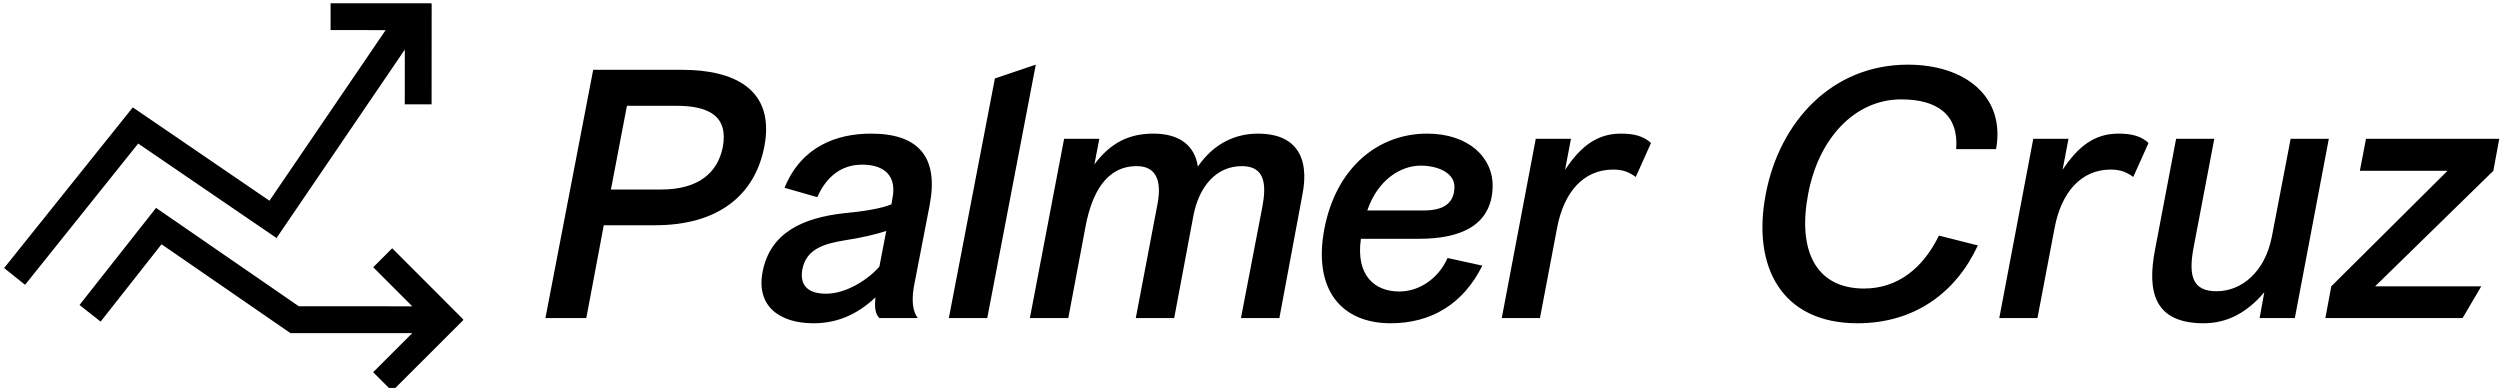 <svg data-v-423bf9ae="" xmlns="http://www.w3.org/2000/svg" viewBox="0 0 580 90" class="iconLeft"><!----><!----><!----><g data-v-423bf9ae="" id="f4bdab70-9254-4d94-96be-bc30b4ea8d1d" fill="black" transform="matrix(5.714,0,0,5.714,120.478,13.8)"><path d="M2.72 10.50L3.43 6.73L5.52 6.73C8.02 6.73 9.56 5.56 9.95 3.53C10.40 1.16 8.65 0.42 6.62 0.42L3.00 0.42L1.06 10.50ZM4.37 1.88L6.37 1.88C7.70 1.88 8.50 2.30 8.26 3.57C8.05 4.59 7.29 5.28 5.75 5.28L3.72 5.28ZM14.46 9.66C14.43 9.97 14.42 10.30 14.62 10.50L16.18 10.50C15.97 10.23 15.90 9.76 16.06 9.02L16.66 5.92C17.04 3.95 16.20 3.01 14.28 3.01C12.89 3.01 11.45 3.53 10.77 5.21L12.10 5.59C12.45 4.79 13.05 4.27 13.92 4.27C14.85 4.27 15.33 4.75 15.15 5.64L15.11 5.88C14.71 6.05 13.97 6.17 13.20 6.24C11.49 6.43 10.19 7.04 9.88 8.61C9.60 10.04 10.60 10.71 11.94 10.71C12.81 10.71 13.64 10.43 14.46 9.66ZM14.62 8.41C14.20 8.90 13.30 9.51 12.46 9.51C11.80 9.51 11.37 9.24 11.49 8.53C11.65 7.67 12.42 7.48 13.17 7.35C13.90 7.24 14.56 7.08 14.90 6.96ZM19.00 10.50L20.97 0.21L19.31 0.77L17.44 10.50ZM22.29 10.50L23.00 6.73C23.25 5.46 23.81 4.33 25.07 4.33C25.80 4.33 26.11 4.84 25.91 5.88L25.03 10.50L26.59 10.50L27.37 6.34C27.59 5.19 28.27 4.33 29.34 4.33C30.28 4.33 30.34 5.08 30.17 5.98L29.30 10.50L30.86 10.50L31.79 5.52C32.12 3.89 31.46 3.01 30.00 3.01C29.09 3.01 28.21 3.39 27.55 4.35C27.43 3.50 26.81 3.01 25.75 3.01C24.78 3.01 24.02 3.36 23.35 4.26L23.55 3.22L22.12 3.22L20.73 10.50ZM39.10 8.37L37.69 8.06C37.30 8.93 36.51 9.42 35.73 9.42C34.72 9.42 33.96 8.76 34.17 7.28L36.54 7.28C38.12 7.28 39.48 6.80 39.52 5.17C39.55 4.00 38.56 3.01 36.86 3.01C34.90 3.01 33.18 4.35 32.69 6.86C32.21 9.37 33.40 10.71 35.38 10.71C37.02 10.71 38.33 9.93 39.10 8.37ZM36.60 4.31C37.31 4.31 37.98 4.61 37.97 5.19C37.95 5.88 37.48 6.13 36.71 6.13L34.43 6.13C34.85 4.89 35.78 4.31 36.60 4.31ZM41.44 10.50L42.14 6.82C42.41 5.40 43.20 4.47 44.41 4.47C44.84 4.47 45.08 4.59 45.33 4.77L45.95 3.39C45.65 3.12 45.29 3.01 44.73 3.01C43.78 3.01 43.11 3.50 42.46 4.48L42.70 3.22L41.27 3.22L39.89 10.50ZM52.33 5.46C52.75 3.22 54.21 1.62 56.11 1.62C57.57 1.62 58.45 2.24 58.34 3.64L59.96 3.64C60.35 1.48 58.67 0.21 56.38 0.21C53.30 0.21 51.17 2.52 50.61 5.46C50.04 8.41 51.25 10.71 54.33 10.71C56.67 10.71 58.34 9.45 59.22 7.55L57.64 7.15C56.99 8.48 55.96 9.30 54.60 9.30C52.60 9.30 51.90 7.70 52.33 5.46ZM61.64 10.50L62.34 6.82C62.61 5.40 63.41 4.47 64.61 4.47C65.04 4.47 65.28 4.59 65.53 4.77L66.15 3.39C65.86 3.12 65.49 3.01 64.93 3.01C63.98 3.01 63.31 3.50 62.66 4.48L62.90 3.22L61.47 3.22L60.09 10.50ZM71.92 3.22L71.16 7.18C70.88 8.64 69.92 9.41 68.91 9.41C67.91 9.41 67.77 8.75 67.98 7.63L68.82 3.22L67.27 3.22L66.42 7.69C66.08 9.42 66.37 10.71 68.39 10.71C69.34 10.71 70.15 10.28 70.85 9.45L70.66 10.50L72.09 10.50L73.47 3.22ZM78.90 10.50L79.66 9.21L75.35 9.21L80.15 4.52L80.39 3.22L74.98 3.22L74.73 4.52L78.29 4.52L73.57 9.21L73.33 10.50Z"></path></g><!----><g data-v-423bf9ae="" id="eee31cf1-9c86-4f03-9f42-cb221df92098" transform="matrix(2.3,0,0,2.3,-1.853,-7.882)" stroke="none" fill="black"><path d="M28.699 27.437L41.64 8.428l-.006 5.524h2.707l.006-10.15h-.046v-.044l-10.15-.003v2.706l5.554.003-11.72 17.211L14.2 14.258 1.22 30.463l2.114 1.691 11.41-14.246z"></path><path d="M40.366 28.47l-1.914 1.914 3.936 3.939H30.949l-14.402-9.926-7.722 9.793 2.129 1.678 6.145-7.8 13.006 8.962h12.286l-3.944 3.941 1.913 1.914 7.179-7.173-.031-.031.031-.03z"></path></g><!----></svg>